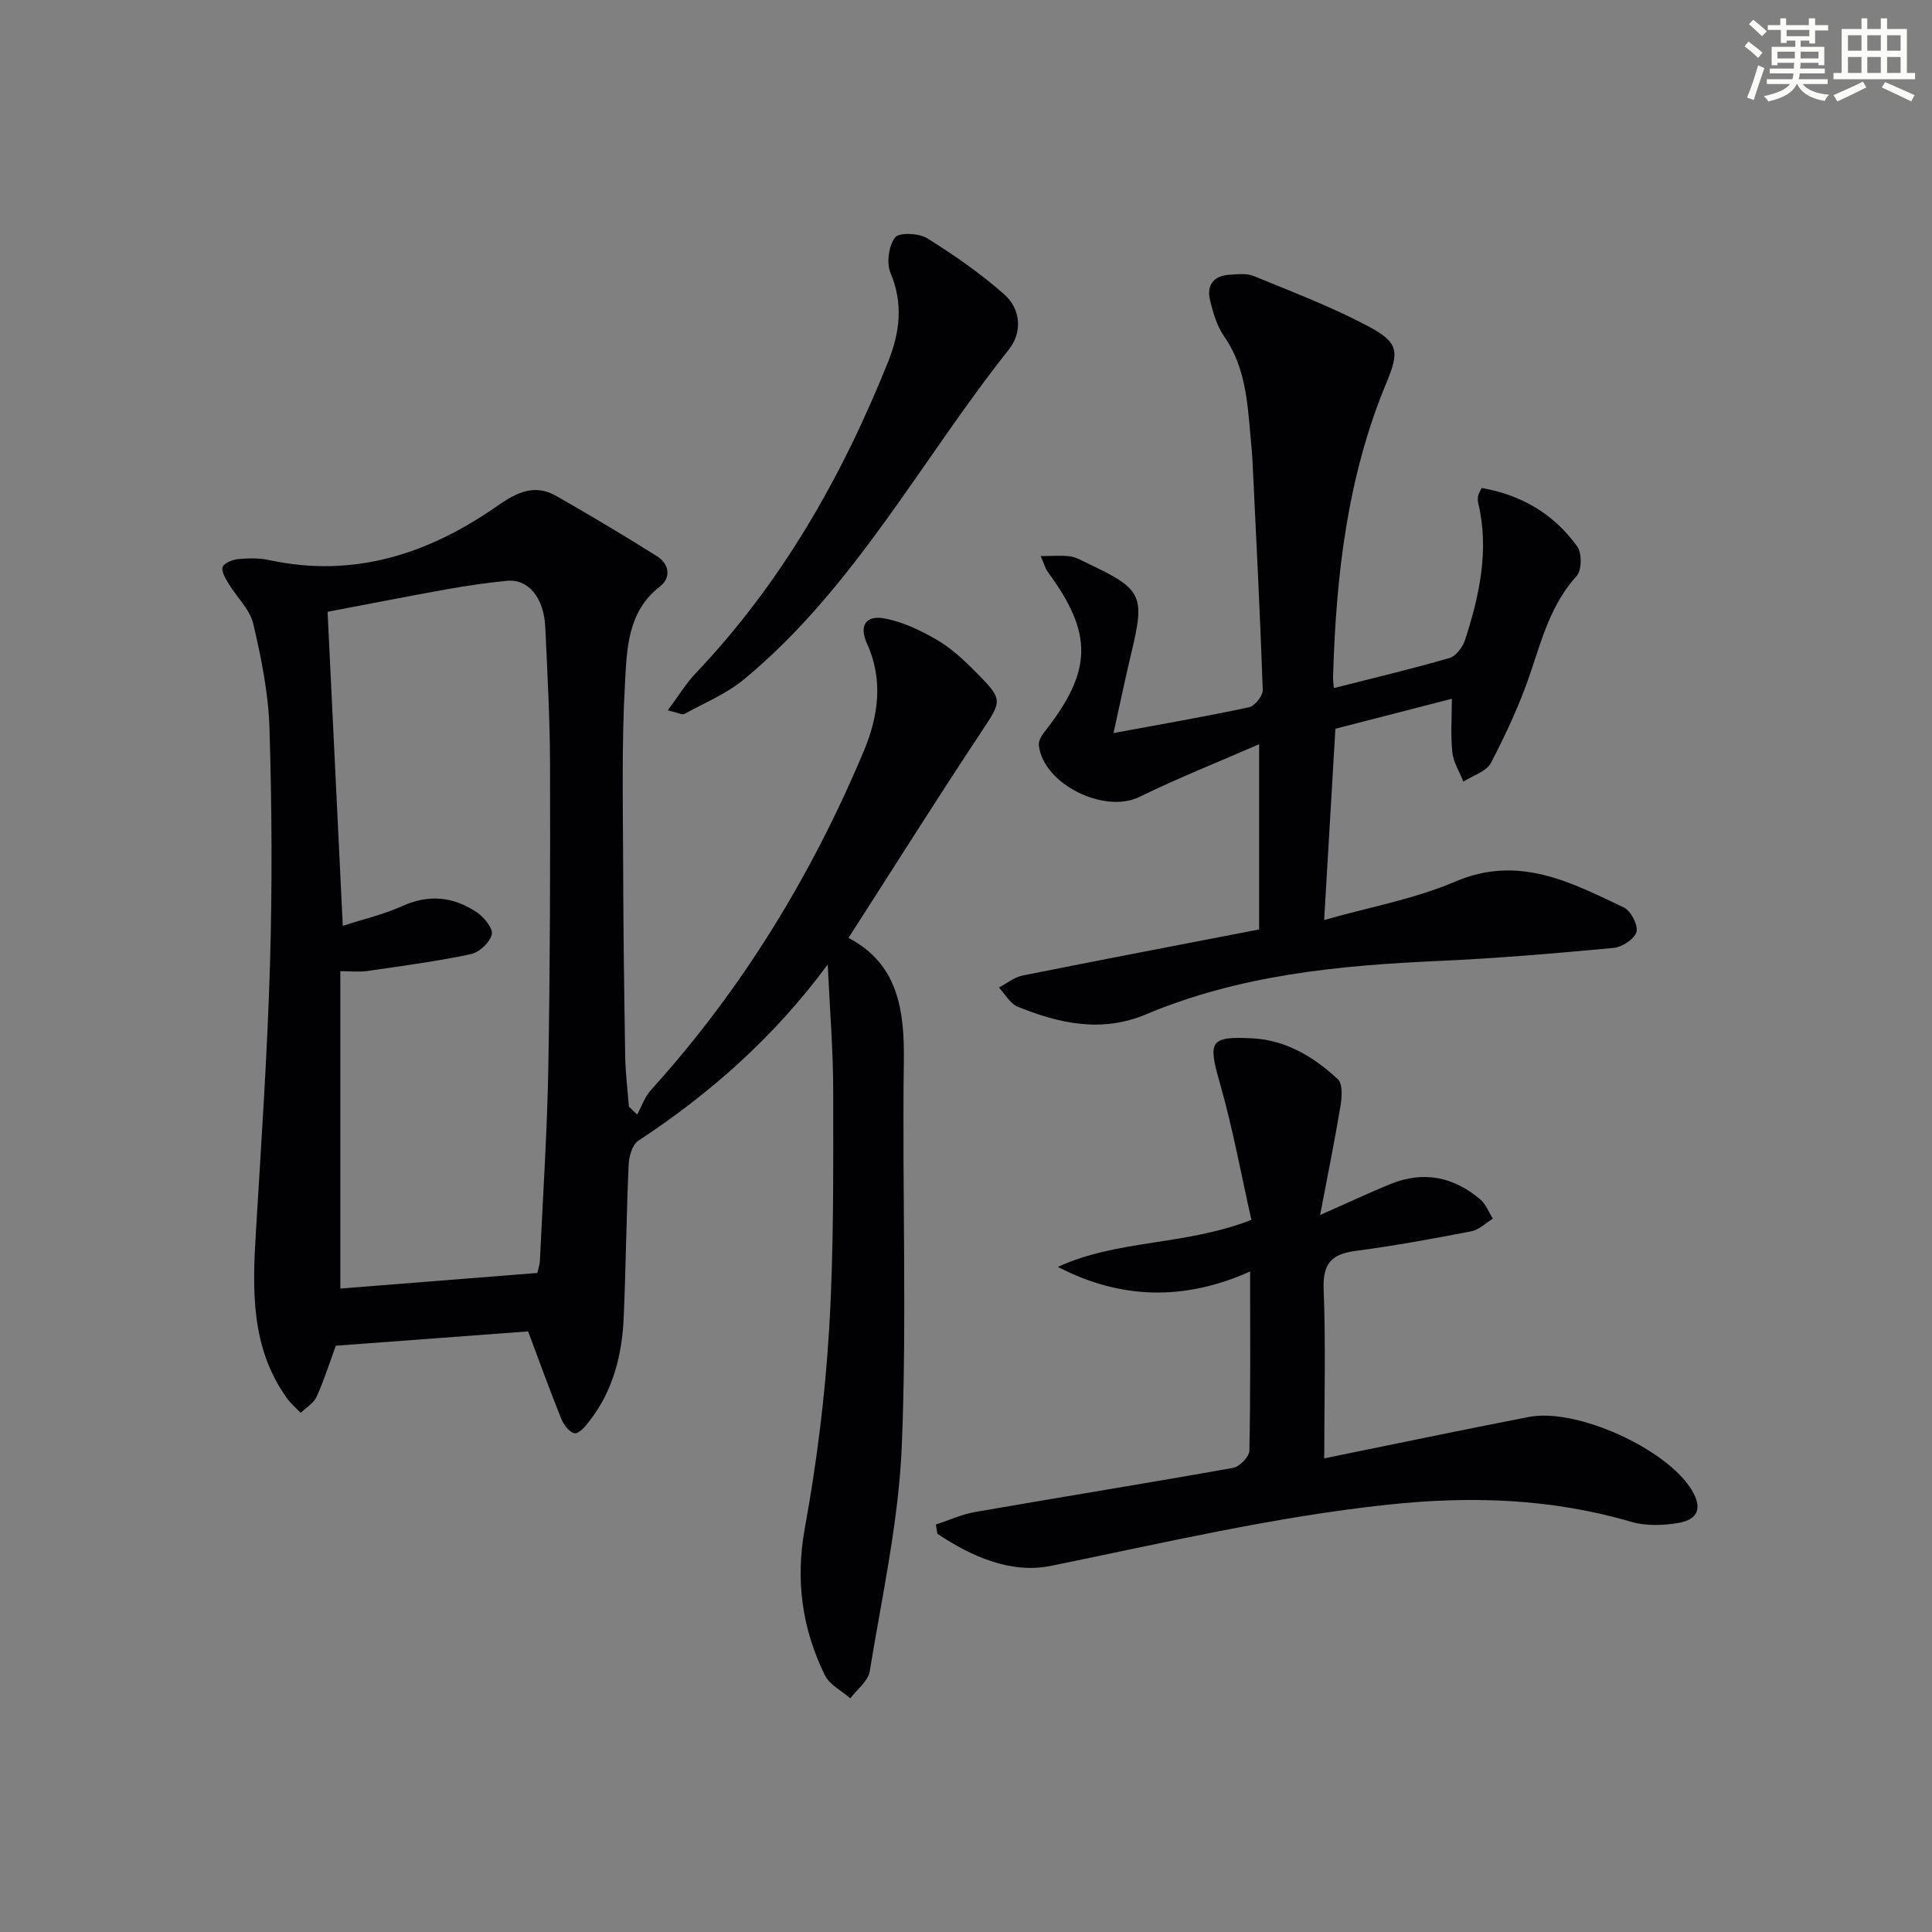 <svg enable-background="new 0 0 400 400" viewBox="0 0 400 400" xmlns="http://www.w3.org/2000/svg"><rect x="0" y="0" width="400" height="400" fill="#808080" stroke="none"/><g fill="#010103"><path d="m171.37 199.69c-11 14.9-24.2 26.62-39.23 36.5-1.25.82-1.92 3.29-1.99 5.04-.46 10.47-.57 20.95-1.01 31.41-.33 7.76-2.14 15.14-7 21.44-.85 1.11-2.09 2.68-3.12 2.66-.97-.02-2.29-1.71-2.79-2.93-2.41-5.98-4.6-12.05-6.89-18.16-13.06.97-26.27 1.96-39.82 2.97-1.18 3.24-2.36 6.99-3.96 10.55-.6 1.34-2.18 2.25-3.31 3.35-.97-1.02-2.07-1.95-2.88-3.08-7.5-10.5-7.11-22.45-6.38-34.51 1.11-18.43 2.37-36.86 2.91-55.3.48-16.28.39-32.59-.11-48.87-.22-7.24-1.69-14.51-3.35-21.59-.7-3-3.41-5.5-5.09-8.3-.65-1.08-1.58-2.58-1.25-3.48.31-.85 2.07-1.53 3.24-1.64 2.13-.2 4.38-.23 6.46.22 17.52 3.77 32.99-1.32 47.14-11.21 4.04-2.82 7.72-4.65 12.24-2.07 7.03 4.01 13.98 8.15 20.83 12.46 2.56 1.61 3 4.45.59 6.31-6.69 5.19-6.8 12.85-7.2 19.91-.72 12.76-.41 25.57-.38 38.37.03 12.99.21 25.99.42 38.98.06 3.47.5 6.93.77 10.4.57.55 1.14 1.1 1.71 1.65.93-1.7 1.56-3.67 2.82-5.06 18.87-20.82 33.29-44.44 44.12-70.26 2.98-7.12 4.08-14.68.63-22.23-1.64-3.6-.3-5.88 3.56-5.19 3.79.68 7.52 2.47 10.9 4.43 2.97 1.72 5.6 4.17 8.04 6.64 5.85 5.9 5.51 5.89.92 12.82-9.17 13.85-18.01 27.9-27.24 42.26 10.24 5.36 11.61 14.87 11.46 25.65-.37 26.49.66 53.02-.42 79.48-.64 15.64-4.11 31.18-6.64 46.71-.33 2.03-2.63 3.75-4.02 5.61-1.8-1.59-4.32-2.82-5.29-4.82-4.69-9.63-6.11-19.58-4.13-30.43 2.47-13.53 4.19-27.28 5.02-41 .99-16.26.86-32.6.86-48.9.01-8.93-.73-17.86-1.14-26.79zm-100.91 67.09c13.93-1.1 27.29-2.16 40.8-3.23.2-.94.48-1.73.52-2.53.62-13.28 1.5-26.56 1.74-39.85.37-20.98.41-41.96.36-62.95-.03-9.47-.55-18.94-.99-28.41-.28-6.09-3.54-10-7.93-9.56-4.11.41-8.21.99-12.28 1.72-8.68 1.56-17.33 3.27-24.86 4.7 1.01 20.78 2.06 42.42 3.15 65.01 4.22-1.37 8.42-2.32 12.25-4.06 5.57-2.54 10.7-1.98 15.54 1.29 1.48 1 3.37 3.36 3.06 4.58-.43 1.66-2.6 3.7-4.35 4.06-7.06 1.49-14.24 2.45-21.39 3.48-1.75.25-3.56.04-5.62.04z"/><path d="m260.69 192.43c0-12.64 0-24.89 0-38.35-8.31 3.63-16.7 6.96-24.78 10.91-7.27 3.56-19.93-2.63-20.83-10.69-.09-.84.5-1.91 1.07-2.64 10.06-12.75 10.24-20.41.76-33.28-.46-.63-.66-1.45-1.44-3.25 2.47 0 4.32-.19 6.1.06 1.27.18 2.48.91 3.68 1.48 11.26 5.33 11.84 6.59 8.97 18.57-1.26 5.26-2.36 10.56-3.68 16.53 9.95-1.84 19.04-3.41 28.06-5.34 1.2-.26 2.89-2.39 2.84-3.6-.55-15.78-1.36-31.56-2.12-47.33-.08-1.66-.25-3.31-.4-4.96-.64-7.28-1.06-14.56-5.49-20.92-1.47-2.12-2.26-4.82-2.89-7.38-.79-3.18.69-5.18 4.07-5.36 1.65-.09 3.51-.34 4.95.26 7.96 3.28 16.06 6.35 23.64 10.37 6.31 3.35 6.58 5.17 3.87 11.68-8.14 19.51-10.47 40.05-11.07 60.92-.02.66.08 1.32.15 2.35 8.1-2.06 16.09-3.95 23.96-6.23 1.36-.39 2.75-2.29 3.23-3.78 2.98-9.24 5.04-18.61 2.69-28.38-.11-.47-.08-1.01.02-1.48.1-.46.38-.88.7-1.56 8.25 1.43 14.99 5.4 19.82 12.14.98 1.37.92 4.91-.15 6.09-5.26 5.79-7.16 12.93-9.55 20.03-2.16 6.42-5.05 12.64-8.18 18.65-.94 1.8-3.76 2.62-5.72 3.89-.79-2.03-2.06-4-2.28-6.09-.38-3.61-.1-7.28-.1-11.07-7.97 2.05-15.95 4.11-24.11 6.21-.73 12.39-1.48 25.26-2.33 39.6 9.57-2.72 18.75-4.36 27.1-7.94 13.11-5.62 23.9.08 34.94 5.34 1.46.69 3 3.67 2.62 5.07-.4 1.47-3 3.15-4.77 3.31-12.07 1.13-24.16 2.16-36.27 2.7-20.69.92-41.14 2.91-60.47 11.04-9.2 3.87-17.94 1.93-26.57-1.56-1.59-.64-2.63-2.62-3.92-3.98 1.63-.85 3.18-2.14 4.92-2.49 15.92-3.19 31.87-6.23 48.96-9.54z"/><path d="m274.17 301.94c14.79-3.01 28.57-5.91 42.4-8.58 9.87-1.9 28.49 6.6 33.67 15.1 2.22 3.64 1.44 6.14-2.75 6.85-3.15.53-6.69.66-9.71-.22-16.54-4.84-33.12-5.4-50.28-3.58-23.69 2.51-46.71 7.97-69.95 12.69-8.25 1.68-16.41-1.93-23.48-6.65-.1-.64-.2-1.28-.3-1.91 2.71-.89 5.36-2.12 8.14-2.6 17.79-3.1 35.63-5.96 53.41-9.14 1.33-.24 3.32-2.29 3.35-3.53.25-11.97.15-23.96.15-37.12-13.72 6.14-26.85 5.76-39.8-.95 12.38-5.71 26.26-4.36 40.07-9.74-2.03-8.96-3.82-18.83-6.56-28.43-2.44-8.55-2.08-9.63 6.83-9.15 6.98.38 12.68 3.88 17.62 8.45 1.01.94.87 3.61.58 5.38-1.18 7.13-2.62 14.21-4.24 22.74 5.89-2.6 10.19-4.63 14.59-6.42 6.8-2.76 13.05-1.49 18.56 3.19 1.16.98 1.75 2.64 2.61 3.99-1.47.9-2.85 2.3-4.43 2.61-7.97 1.54-15.97 3.02-24.02 4.07-5.05.66-6.8 2.71-6.58 8.01.45 11.43.12 22.9.12 34.94z"/><path d="m138.25 147.07c2.3-3.08 3.79-5.58 5.75-7.64 17.81-18.73 30.34-40.72 39.88-64.54 2.41-6.02 3.18-12.01.49-18.38-.87-2.06-.38-5.59.95-7.35.81-1.07 4.91-.9 6.63.16 5.57 3.47 11.02 7.27 15.94 11.6 3.5 3.07 3.79 7.92.99 11.44-18.17 22.85-31.9 49.3-54.82 68.27-3.63 3.01-8.2 4.89-12.39 7.2-.42.22-1.22-.25-3.42-.76z"/></g><path d="m361.2 9.6.8-1c.9.7 1.9 1.4 2.9 2.3l-.9 1.1c-1-1-2-1.8-2.8-2.4zm.5 10.6c.9-2.1 1.6-4.3 2.3-6.7.4.2.8.4 1.3.6-.7 2.1-1.5 4.3-2.2 6.6zm.4-15.2.9-.9c1 .8 2 1.6 2.8 2.4l-1 1c-.9-.9-1.8-1.7-2.7-2.5zm12.5-1.2h1.2v1.4h2.7v1.1h-2.7v2.7h-1.2v-.6h-1.8v1.3h4.9v3.8h-1.2v-.5h-3.7c0 .4-.1.9-.1 1.2h5.1v1h-5.2c0 .5-.1.9-.2 1.2h6v1h-5.2c1.1 1.3 2.9 2 5.5 2.2-.4.4-.7.8-.9 1.3-2.9-.5-4.8-1.6-5.7-3.5h-.1c-.8 1.7-2.7 2.9-5.9 3.6-.2-.4-.6-.8-.9-1.1 2.8-.6 4.6-1.4 5.4-2.5h-4.8v-1h5.3c.1-.3.2-.7.2-1.2h-4.9v-1h5c0-.4 0-.8.1-1.2h-3.5v.5h-1.2v-3.8h4.9v-1.3h-1.8v.5h-1.2v-2.7h-2.7v-1h2.6v-1.4h1.2v1.4h4.7v-1.4zm-6.6 8.3h3.6c0-.4 0-.9 0-1.4h-3.6zm1.9-4.6h4.7v-1.3h-4.7zm6.6 3.2h-3.7v1.4h3.7z" fill="#fbfcfa"/><path d="m385.3 3.8h1.3v2.2h2.8v-2.2h1.3v2.2h4.1v9.1h1.7v1.3h-16.9v-1.3h1.7v-9.1h4.1v-2.2zm.4 13.1.7 1.2c-1.8.9-3.8 1.9-6 2.9-.2-.4-.5-.8-.8-1.3 2.3-1 4.3-1.9 6.1-2.8zm-3.1-6.4h2.8v-3.2h-2.8zm0 4.6h2.8v-3.3h-2.8zm4-4.6h2.8v-3.2h-2.8zm0 4.6h2.8v-3.3h-2.8zm3.7 1.9c2.1.9 4.1 1.8 6.1 2.7l-.7 1.3c-2.2-1.1-4.2-2-6.1-2.9zm3.2-9.7h-2.8v3.2h2.8zm-2.8 7.8h2.8v-3.3h-2.8z" fill="#fbfcfa"/></svg>